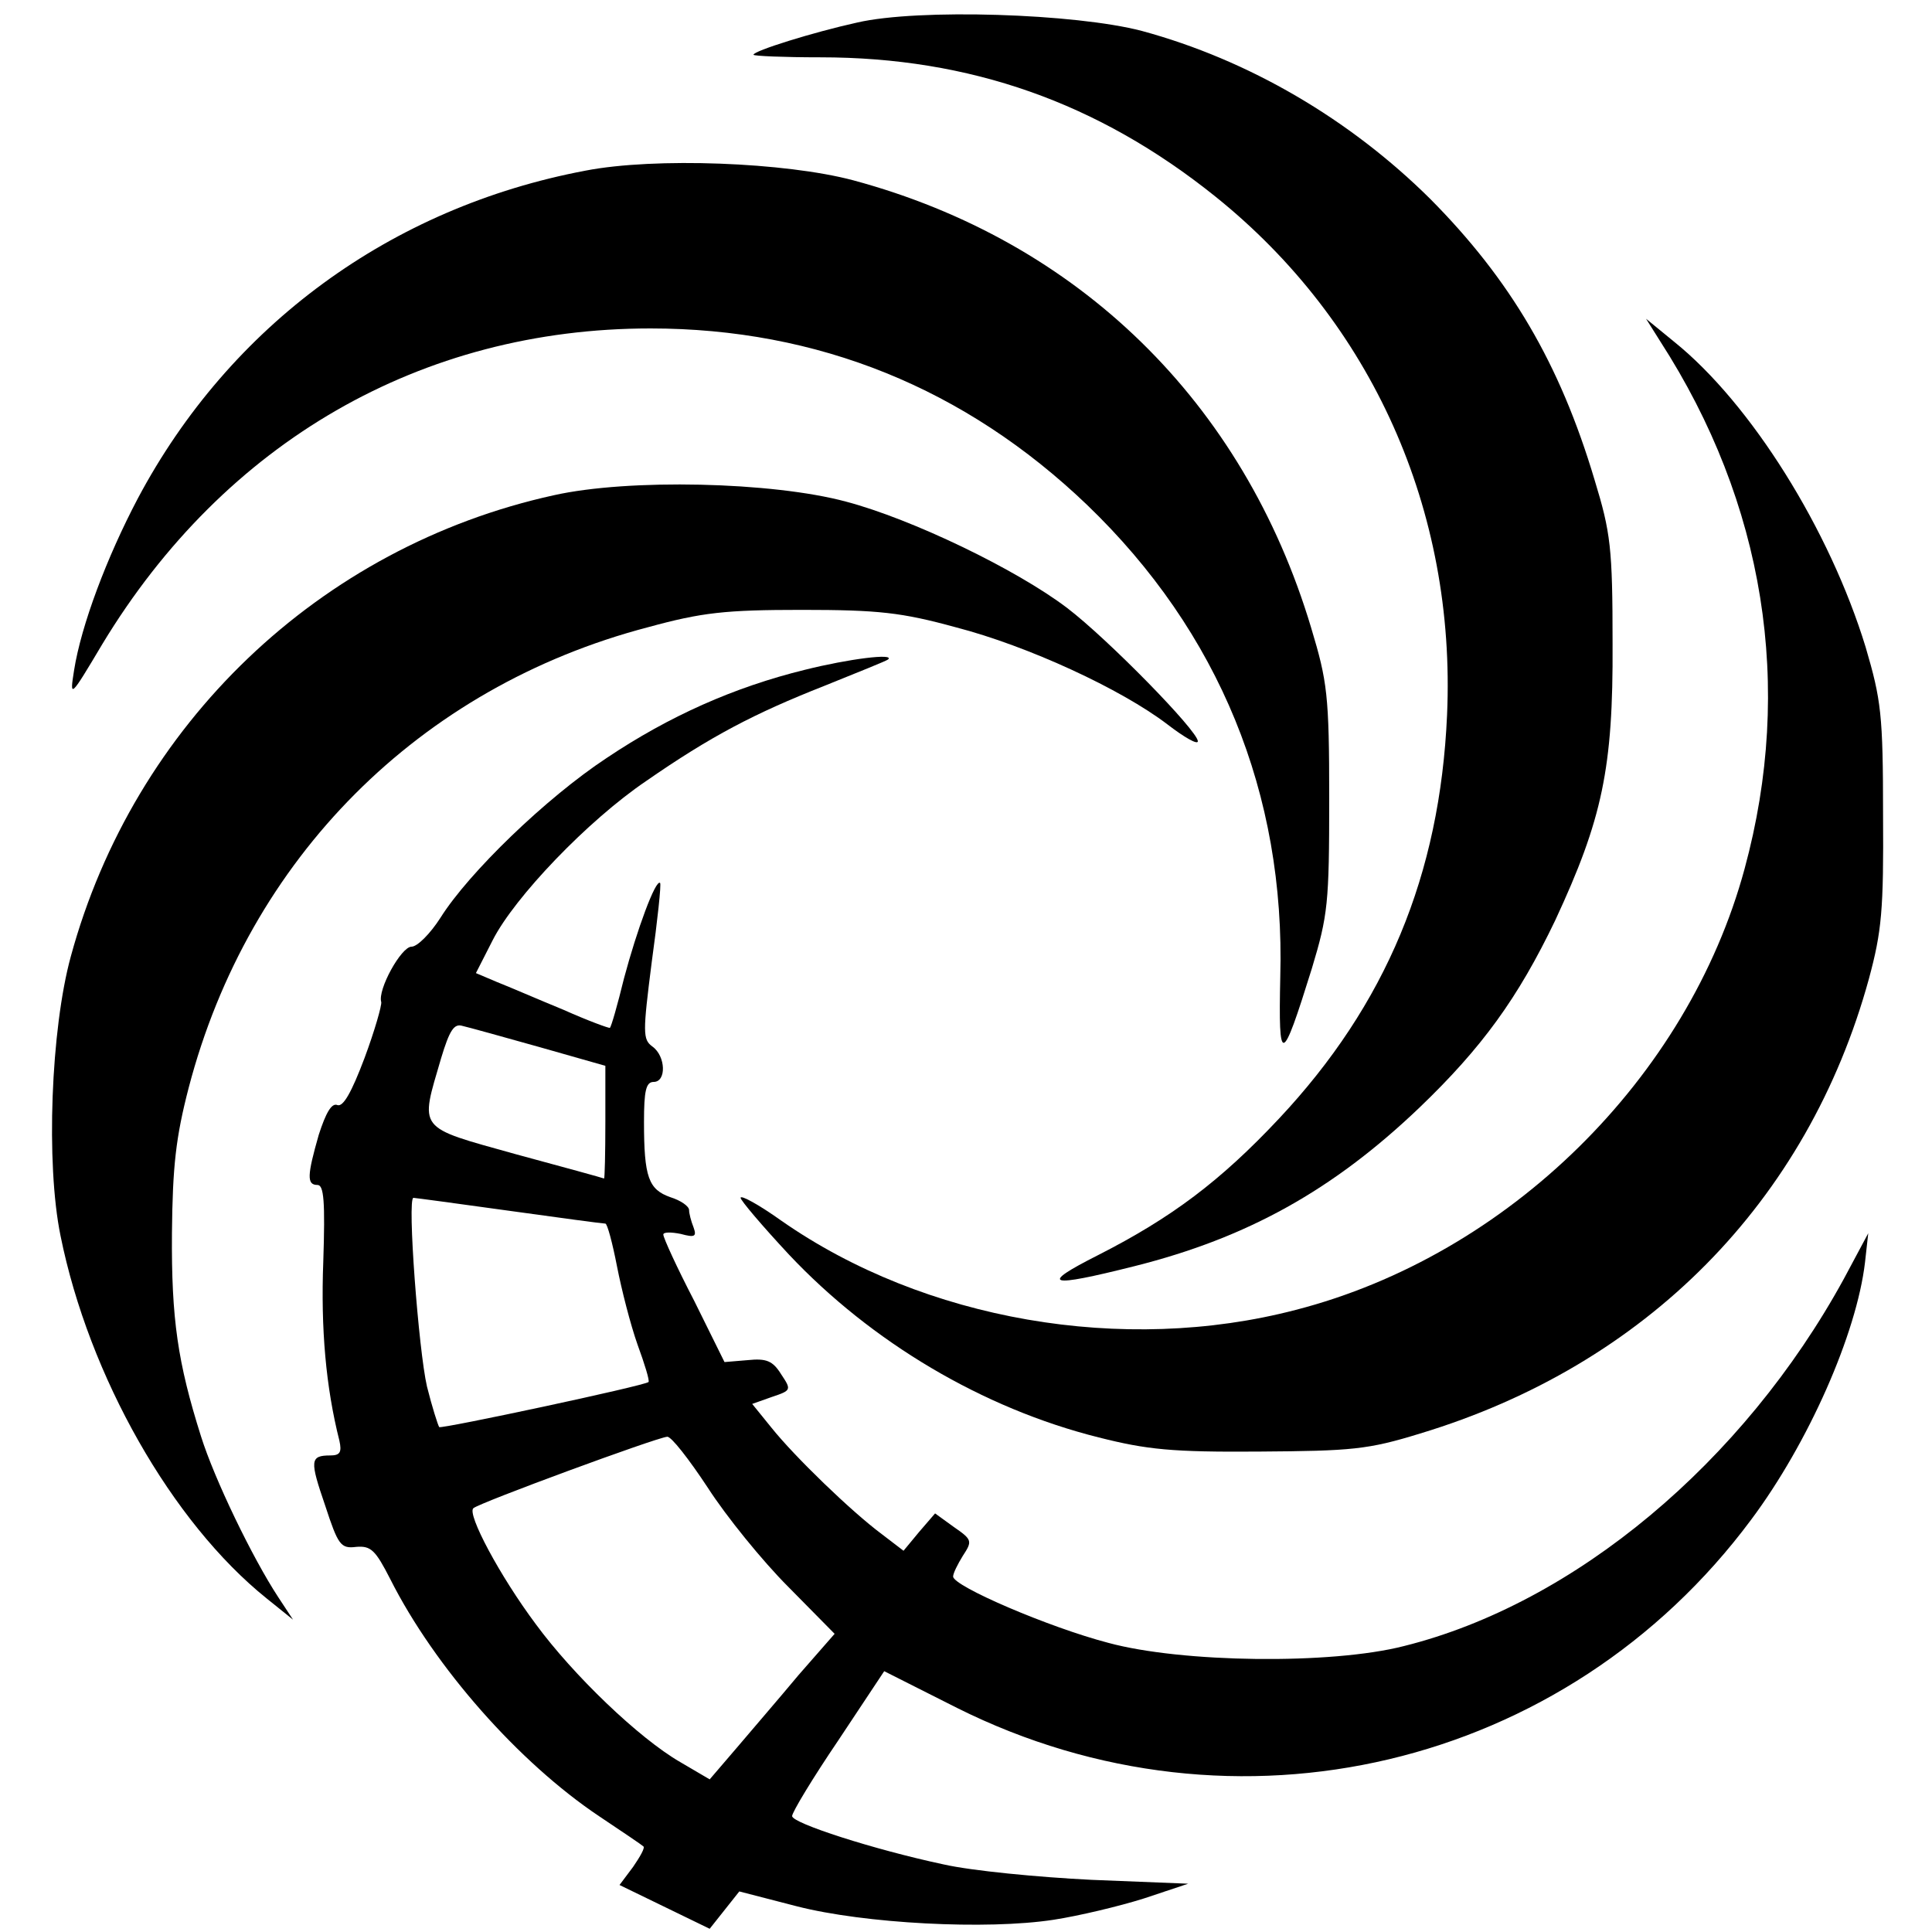 <?xml version="1.0" standalone="no"?>
<!DOCTYPE svg PUBLIC "-//W3C//DTD SVG 20010904//EN"
 "http://www.w3.org/TR/2001/REC-SVG-20010904/DTD/svg10.dtd">
<svg version="1.0" xmlns="http://www.w3.org/2000/svg"
 width="300pt" height="300pt" viewBox="0 0 300 300"
 preserveAspectRatio="xMidYMid meet">
<g transform="translate(0,300) scale(0.1,-0.1)"
fill="#000000" stroke="none">
<path d="M1331 2965 c-68 -15 -161 -44 -161 -50 0 -2 47 -4 104 -4 232 0 431
-70 613 -216 243 -195 374 -487 360 -805 -11 -249 -95 -450 -261 -627 -91 -97
-167 -154 -281 -212 -93 -47 -78 -51 57 -17 175 44 308 118 442 246 97 93 153
170 211 291 73 157 90 236 89 429 0 150 -3 173 -28 255 -54 181 -131 311 -255
436 -125 124 -282 216 -448 261 -103 27 -347 35 -442 13z"/>
<path d="M909 2735 c-302 -57 -552 -240 -695 -509 -48 -91 -88 -197 -99 -267
-7 -44 -6 -43 44 41 190 314 495 490 851 490 260 0 489 -93 678 -274 205 -197
308 -449 300 -733 -3 -139 2 -138 49 13 25 83 27 101 27 264 0 161 -3 182 -28
265 -105 351 -362 601 -711 695 -105 28 -308 36 -416 15z"/>
<path d="M2578 2470 c162 -251 208 -536 131 -819 -88 -325 -367 -600 -697
-685 -268 -70 -577 -16 -798 138 -35 25 -64 41 -64 36 0 -4 34 -44 75 -88 128
-136 301 -239 481 -284 75 -19 114 -23 249 -22 144 1 169 3 250 28 351 106
602 360 697 706 20 74 23 107 22 255 0 156 -3 178 -27 260 -56 183 -178 378
-297 474 l-44 36 22 -35z"/>
<path d="M860 2231 c-364 -80 -652 -356 -750 -716 -31 -113 -39 -322 -16 -434
44 -218 173 -445 320 -563 l41 -33 -23 35 c-40 61 -99 183 -120 250 -36 114
-46 182 -45 315 1 104 6 149 26 226 93 356 358 622 713 715 84 23 120 27 239
27 119 0 155 -4 239 -27 112 -29 257 -96 329 -151 26 -20 47 -32 47 -26 0 16
-140 159 -203 207 -79 60 -241 138 -343 165 -115 31 -338 36 -454 10z"/>
<path d="M1250 1960 c-110 -27 -211 -72 -308 -137 -94 -62 -214 -178 -258
-248 -16 -25 -36 -45 -45 -45 -16 0 -53 -67 -47 -86 1 -5 -10 -44 -26 -87 -20
-53 -33 -76 -42 -73 -9 4 -18 -12 -29 -46 -18 -63 -19 -78 -2 -78 10 0 12 -26
9 -119 -4 -104 4 -195 25 -278 4 -18 1 -23 -14 -23 -32 0 -32 -8 -8 -78 20
-61 24 -67 48 -64 23 2 30 -5 53 -50 69 -137 200 -285 324 -368 36 -24 67 -45
69 -47 3 -2 -5 -16 -16 -32 l-21 -28 70 -34 70 -34 23 29 23 29 89 -23 c105
-27 295 -37 399 -21 39 6 102 21 140 33 l69 23 -150 6 c-82 4 -186 14 -230 24
-108 23 -235 64 -235 75 0 6 32 59 72 118 l71 107 113 -57 c432 -216 946 -94
1233 292 89 119 164 289 177 400 l5 45 -38 -71 c-156 -285 -418 -504 -683
-570 -113 -29 -345 -26 -459 5 -92 24 -241 88 -241 103 0 5 7 19 15 32 15 23
15 25 -14 45 l-29 21 -25 -29 -24 -29 -34 26 c-47 35 -135 120 -171 165 l-30
37 31 11 c30 10 30 11 14 35 -13 21 -23 25 -52 22 l-36 -3 -47 95 c-27 52 -48
98 -48 103 0 4 12 4 27 1 22 -6 25 -4 20 10 -4 10 -7 22 -7 27 0 6 -13 15 -29
20 -34 12 -41 31 -41 117 0 48 3 62 15 62 20 0 19 40 -2 55 -15 11 -15 21 -1
131 9 65 15 121 13 123 -7 6 -36 -73 -56 -148 -10 -41 -20 -76 -22 -77 -1 -1
-34 11 -72 28 -39 16 -85 36 -103 43 l-33 14 26 51 c34 67 148 186 238 247
101 70 168 105 277 148 52 21 97 39 99 41 11 10 -61 1 -129 -16z m-412 -586
l102 -29 0 -87 c0 -49 -1 -88 -2 -88 -2 1 -64 18 -138 38 -154 43 -148 36
-115 149 13 43 20 54 33 50 9 -2 63 -17 120 -33z m-48 -254 c79 -11 146 -20
150 -20 3 0 11 -30 18 -66 7 -36 21 -91 32 -122 11 -30 19 -56 17 -58 -7 -6
-321 -73 -325 -70 -2 3 -11 31 -19 63 -13 56 -31 293 -21 293 2 0 69 -9 148
-20z m309 -430 c29 -45 85 -114 125 -154 l72 -73 -56 -64 c-30 -36 -74 -87
-96 -113 l-42 -49 -46 27 c-64 37 -166 135 -224 214 -56 75 -107 171 -97 180
8 8 285 110 301 111 6 1 34 -35 63 -79z"/>
</g>
</svg>
